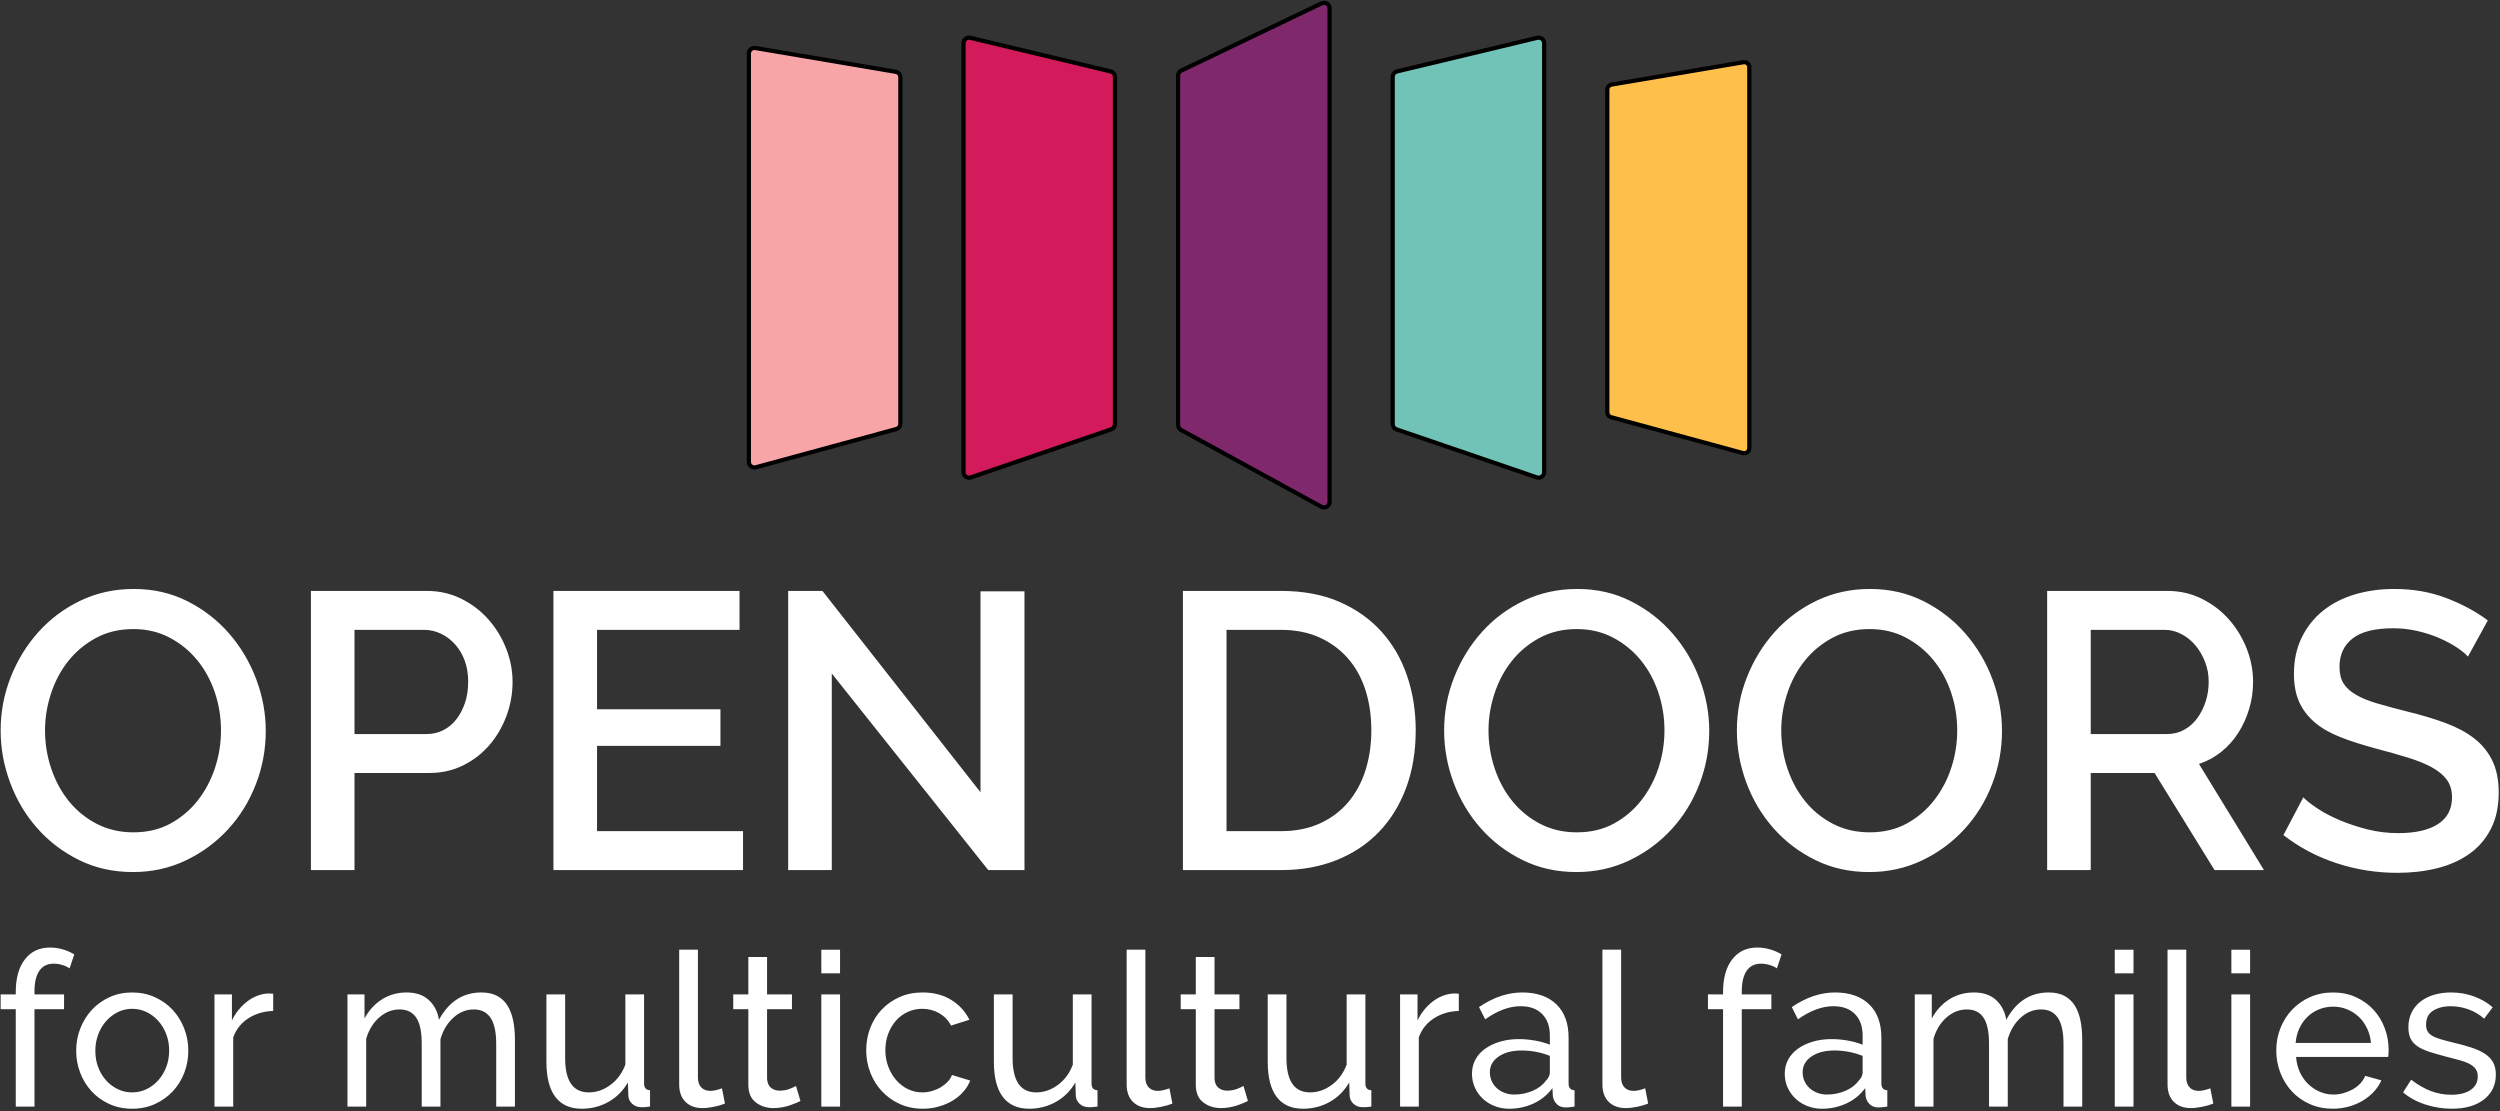 <?xml version="1.0" encoding="UTF-8"?>
<svg xmlns="http://www.w3.org/2000/svg" width="297" height="132" viewBox="0 0 297 132" fill="none">
  <rect x="0" y="0" width="297" height="132" fill="#333333" stroke="none"/>
  <g clip-path="url(#clip0_5169_4242)">
    <path fill-rule="evenodd" clip-rule="evenodd" d="M1.872 131.461V119.896H0.077V118.135H1.872V117.854C1.872 116.203 2.233 114.909 2.958 113.973C3.683 113.037 4.668 112.569 5.915 112.569C6.438 112.569 6.952 112.641 7.457 112.786C7.963 112.931 8.418 113.131 8.823 113.386L8.266 115.045C8.03 114.875 7.74 114.739 7.394 114.637C7.05 114.534 6.707 114.484 6.371 114.484C5.63 114.484 5.065 114.765 4.677 115.326C4.289 115.888 4.096 116.705 4.096 117.777V118.135H7.61V119.896H4.096V131.461H1.872ZM15.699 131.716C14.704 131.716 13.799 131.529 12.981 131.155C12.163 130.78 11.464 130.278 10.883 129.648C10.301 129.019 9.85 128.287 9.53 127.453C9.21 126.619 9.05 125.742 9.05 124.823C9.05 123.888 9.214 123.002 9.543 122.168C9.871 121.335 10.326 120.602 10.908 119.972C11.49 119.343 12.189 118.841 13.006 118.466C13.824 118.092 14.72 117.905 15.699 117.905C16.676 117.905 17.577 118.092 18.403 118.466C19.229 118.841 19.932 119.343 20.514 119.972C21.095 120.602 21.55 121.335 21.879 122.168C22.207 123.002 22.371 123.888 22.371 124.823C22.371 125.742 22.211 126.619 21.891 127.453C21.571 128.287 21.116 129.019 20.526 129.648C19.936 130.278 19.233 130.78 18.416 131.155C17.598 131.529 16.692 131.716 15.699 131.716ZM11.325 124.849C11.325 125.547 11.44 126.194 11.666 126.789C11.894 127.385 12.206 127.904 12.602 128.347C12.997 128.789 13.461 129.138 13.992 129.393C14.523 129.648 15.091 129.776 15.699 129.776C16.305 129.776 16.874 129.648 17.405 129.393C17.935 129.138 18.403 128.785 18.807 128.333C19.212 127.883 19.528 127.355 19.755 126.751C19.983 126.147 20.096 125.496 20.096 124.798C20.096 124.117 19.983 123.475 19.755 122.87C19.528 122.267 19.212 121.739 18.807 121.288C18.403 120.836 17.935 120.484 17.405 120.228C16.874 119.972 16.305 119.845 15.699 119.845C15.091 119.845 14.523 119.977 13.992 120.241C13.461 120.505 12.997 120.862 12.602 121.313C12.206 121.764 11.894 122.292 11.666 122.896C11.44 123.5 11.325 124.151 11.325 124.849ZM32.457 120.1C31.346 120.135 30.364 120.424 29.513 120.969C28.662 121.513 28.059 122.27 27.706 123.241V131.461H25.481V118.135H27.553V121.223C28.008 120.304 28.607 119.56 29.348 118.99C30.089 118.42 30.882 118.101 31.724 118.032H32.154C32.272 118.032 32.373 118.041 32.457 118.058V120.1ZM61.173 131.461H58.949V124.006C58.949 122.61 58.725 121.581 58.279 120.917C57.833 120.253 57.17 119.921 56.294 119.921C55.384 119.921 54.572 120.25 53.855 120.905C53.139 121.56 52.629 122.407 52.326 123.445V131.461H50.101V124.006C50.101 122.577 49.882 121.538 49.444 120.892C49.006 120.245 48.349 119.921 47.472 119.921C46.579 119.921 45.77 120.241 45.046 120.879C44.321 121.517 43.807 122.364 43.503 123.419V131.461H41.279V118.135H43.302V120.994C43.841 120.007 44.54 119.245 45.4 118.709C46.259 118.173 47.227 117.905 48.306 117.905C49.419 117.905 50.299 118.207 50.948 118.811C51.597 119.416 51.998 120.194 52.149 121.147C53.328 118.986 55.005 117.905 57.179 117.905C57.938 117.905 58.574 118.045 59.088 118.326C59.602 118.607 60.01 118.999 60.313 119.501C60.617 120.003 60.836 120.594 60.971 121.275C61.106 121.956 61.173 122.695 61.173 123.496V131.461ZM69.11 131.716C67.728 131.716 66.683 131.248 65.975 130.312C65.268 129.377 64.914 127.98 64.914 126.125V118.135H67.139V125.692C67.139 128.414 68.074 129.776 69.945 129.776C70.854 129.776 71.71 129.483 72.51 128.895C73.31 128.308 73.904 127.504 74.292 126.483V118.135H76.516V128.704C76.516 129.232 76.752 129.504 77.224 129.521V131.461C76.971 131.495 76.773 131.516 76.63 131.525C76.487 131.533 76.348 131.538 76.213 131.538C75.775 131.538 75.409 131.406 75.114 131.142C74.819 130.878 74.662 130.551 74.646 130.159L74.596 128.602C74.005 129.606 73.23 130.376 72.27 130.912C71.31 131.448 70.256 131.716 69.11 131.716ZM80.688 112.824H82.912V128.015C82.912 128.508 83.042 128.895 83.303 129.177C83.565 129.457 83.931 129.597 84.403 129.597C84.588 129.597 84.808 129.568 85.061 129.509C85.314 129.449 85.549 129.377 85.768 129.291L86.123 131.104C85.752 131.257 85.314 131.384 84.808 131.486C84.303 131.589 83.856 131.64 83.468 131.64C82.608 131.64 81.93 131.393 81.433 130.899C80.936 130.406 80.688 129.717 80.688 128.831V112.824ZM95.096 130.797C94.961 130.865 94.784 130.946 94.565 131.04C94.346 131.134 94.097 131.227 93.819 131.321C93.542 131.414 93.238 131.491 92.91 131.55C92.581 131.61 92.24 131.64 91.885 131.64C91.077 131.64 90.377 131.414 89.787 130.963C89.197 130.513 88.903 129.811 88.903 128.857V119.896H87.108V118.135H88.903V113.692H91.127V118.135H94.085V119.896H91.127V128.167C91.161 128.661 91.32 129.019 91.607 129.24C91.894 129.461 92.231 129.571 92.619 129.571C93.056 129.571 93.456 129.499 93.819 129.355C94.181 129.211 94.43 129.095 94.565 129.01L95.096 130.797ZM97.573 118.134H99.797V131.461H97.573V118.134ZM97.573 112.825H99.797V115.633H97.573V112.825ZM102.906 124.773C102.906 123.837 103.067 122.951 103.386 122.117C103.706 121.283 104.162 120.556 104.752 119.934C105.341 119.313 106.045 118.82 106.862 118.454C107.68 118.088 108.594 117.905 109.605 117.905C110.92 117.905 112.052 118.198 113.005 118.786C113.957 119.373 114.677 120.161 115.167 121.147L112.992 121.836C112.655 121.207 112.183 120.718 111.577 120.369C110.97 120.02 110.296 119.845 109.555 119.845C108.948 119.845 108.375 119.969 107.836 120.216C107.296 120.462 106.833 120.807 106.446 121.249C106.057 121.692 105.75 122.211 105.522 122.807C105.296 123.403 105.181 124.057 105.181 124.773C105.181 125.47 105.3 126.125 105.535 126.738C105.771 127.351 106.087 127.883 106.483 128.333C106.879 128.785 107.342 129.137 107.874 129.393C108.405 129.649 108.973 129.776 109.58 129.776C109.968 129.776 110.351 129.721 110.731 129.61C111.109 129.499 111.454 129.351 111.766 129.163C112.078 128.976 112.352 128.759 112.588 128.513C112.823 128.266 112.992 127.998 113.093 127.708L115.267 128.372C115.065 128.866 114.783 129.316 114.421 129.725C114.058 130.134 113.633 130.483 113.144 130.772C112.655 131.061 112.111 131.291 111.513 131.461C110.916 131.631 110.287 131.716 109.631 131.716C108.636 131.716 107.726 131.529 106.901 131.155C106.075 130.781 105.367 130.278 104.777 129.649C104.187 129.019 103.728 128.283 103.399 127.44C103.071 126.598 102.906 125.708 102.906 124.773ZM122.268 131.716C120.887 131.716 119.842 131.248 119.134 130.312C118.427 129.377 118.073 127.98 118.073 126.125V118.135H120.298V125.692C120.298 128.414 121.233 129.776 123.103 129.776C124.013 129.776 124.869 129.483 125.669 128.895C126.469 128.308 127.063 127.504 127.451 126.483V118.135H129.675V128.704C129.675 129.232 129.91 129.504 130.383 129.521V131.461C130.13 131.495 129.932 131.516 129.789 131.525C129.646 131.533 129.507 131.538 129.372 131.538C128.934 131.538 128.568 131.406 128.273 131.142C127.978 130.878 127.821 130.551 127.805 130.159L127.755 128.602C127.164 129.606 126.389 130.376 125.429 130.912C124.469 131.448 123.415 131.716 122.268 131.716ZM133.847 112.824H136.07V128.015C136.07 128.508 136.201 128.895 136.462 129.177C136.724 129.457 137.09 129.597 137.562 129.597C137.747 129.597 137.967 129.568 138.219 129.509C138.472 129.449 138.708 129.377 138.927 129.291L139.282 131.104C138.91 131.257 138.472 131.384 137.967 131.486C137.461 131.589 137.015 131.64 136.627 131.64C135.767 131.64 135.089 131.393 134.592 130.899C134.095 130.406 133.847 129.717 133.847 128.831V112.824ZM148.254 130.797C148.119 130.865 147.942 130.946 147.724 131.04C147.504 131.134 147.256 131.227 146.978 131.321C146.7 131.414 146.397 131.491 146.068 131.55C145.74 131.61 145.399 131.64 145.045 131.64C144.236 131.64 143.536 131.414 142.946 130.963C142.355 130.513 142.061 129.811 142.061 128.857V119.896H140.267V118.135H142.061V113.692H144.286V118.135H147.244V119.896H144.286V128.167C144.32 128.661 144.479 129.019 144.766 129.24C145.052 129.461 145.39 129.571 145.778 129.571C146.215 129.571 146.615 129.499 146.978 129.355C147.34 129.211 147.589 129.095 147.724 129.01L148.254 130.797ZM154.802 131.716C153.42 131.716 152.375 131.248 151.667 130.312C150.96 129.377 150.605 127.98 150.605 126.125V118.135H152.83V125.692C152.83 128.414 153.766 129.776 155.636 129.776C156.545 129.776 157.401 129.483 158.201 128.895C159.001 128.308 159.596 127.504 159.983 126.483V118.135H162.208V128.704C162.208 129.232 162.444 129.504 162.916 129.521V131.461C162.663 131.495 162.466 131.516 162.323 131.525C162.178 131.533 162.039 131.538 161.905 131.538C161.466 131.538 161.1 131.406 160.805 131.142C160.51 130.878 160.354 130.551 160.337 130.159L160.287 128.602C159.697 129.606 158.922 130.376 157.961 130.912C157.001 131.448 155.947 131.716 154.802 131.716ZM173.305 120.1C172.193 120.135 171.21 120.424 170.36 120.969C169.51 121.513 168.906 122.27 168.553 123.241V131.461H166.329V118.135H168.401V121.223C168.856 120.304 169.454 119.56 170.195 118.99C170.936 118.42 171.73 118.101 172.572 118.032H173.001C173.119 118.032 173.221 118.041 173.305 118.058V120.1ZM179.295 131.717C178.672 131.717 178.09 131.61 177.552 131.397C177.011 131.185 176.545 130.891 176.148 130.517C175.752 130.142 175.441 129.704 175.213 129.202C174.986 128.7 174.871 128.151 174.871 127.555C174.871 126.942 175.007 126.385 175.277 125.883C175.546 125.381 175.929 124.951 176.427 124.593C176.923 124.236 177.513 123.956 178.197 123.751C178.879 123.547 179.624 123.445 180.433 123.445C181.074 123.445 181.722 123.505 182.379 123.623C183.037 123.743 183.617 123.904 184.124 124.109V123.036C184.124 121.947 183.821 121.092 183.214 120.471C182.607 119.849 181.747 119.539 180.635 119.539C179.304 119.539 177.906 120.058 176.439 121.096L175.706 119.641C177.407 118.483 179.118 117.905 180.838 117.905C182.573 117.905 183.925 118.373 184.894 119.309C185.864 120.245 186.348 121.564 186.348 123.265V128.704C186.348 129.232 186.584 129.504 187.056 129.521V131.461C186.82 131.495 186.627 131.521 186.474 131.538C186.323 131.554 186.162 131.563 185.994 131.563C185.556 131.563 185.207 131.431 184.946 131.167C184.684 130.904 184.528 130.585 184.478 130.21L184.427 129.266C183.837 130.066 183.091 130.674 182.191 131.091C181.288 131.508 180.324 131.717 179.295 131.717ZM179.877 130.032C180.669 130.032 181.406 129.883 182.088 129.585C182.771 129.288 183.289 128.891 183.644 128.397C183.964 128.074 184.124 127.743 184.124 127.402V125.436C183.046 125.011 181.925 124.798 180.762 124.798C179.649 124.798 178.743 125.037 178.045 125.512C177.345 125.99 176.995 126.611 176.995 127.376C176.995 127.751 177.067 128.099 177.211 128.423C177.353 128.747 177.556 129.028 177.816 129.266C178.077 129.504 178.386 129.692 178.74 129.827C179.093 129.964 179.472 130.032 179.877 130.032ZM190.367 112.824H192.591V128.015C192.591 128.508 192.721 128.895 192.983 129.177C193.244 129.457 193.611 129.597 194.083 129.597C194.268 129.597 194.487 129.568 194.741 129.509C194.993 129.449 195.228 129.377 195.448 129.291L195.802 131.104C195.431 131.257 194.993 131.384 194.487 131.486C193.982 131.589 193.535 131.64 193.148 131.64C192.288 131.64 191.61 131.393 191.112 130.899C190.615 130.406 190.367 129.717 190.367 128.831V112.824ZM204.7 131.461V119.896H202.905V118.135H204.7V117.854C204.7 116.203 205.062 114.909 205.787 113.973C206.511 113.037 207.496 112.569 208.745 112.569C209.266 112.569 209.78 112.641 210.286 112.786C210.791 112.931 211.247 113.131 211.651 113.386L211.095 115.045C210.858 114.875 210.568 114.739 210.222 114.637C209.877 114.534 209.536 114.484 209.199 114.484C208.458 114.484 207.893 114.765 207.505 115.326C207.118 115.888 206.923 116.705 206.923 117.777V118.135H210.438V119.896H206.923V131.461H204.7ZM216.453 131.717C215.829 131.717 215.248 131.61 214.709 131.397C214.169 131.185 213.702 130.891 213.306 130.517C212.91 130.142 212.598 129.704 212.371 129.202C212.144 128.7 212.029 128.151 212.029 127.555C212.029 126.942 212.164 126.385 212.433 125.883C212.703 125.381 213.087 124.951 213.584 124.593C214.08 124.236 214.671 123.956 215.353 123.751C216.035 123.547 216.782 123.445 217.591 123.445C218.231 123.445 218.879 123.505 219.536 123.623C220.194 123.743 220.775 123.904 221.281 124.109V123.036C221.281 121.947 220.978 121.092 220.371 120.471C219.765 119.849 218.905 119.539 217.793 119.539C216.461 119.539 215.062 120.058 213.596 121.096L212.864 119.641C214.565 118.483 216.276 117.905 217.995 117.905C219.731 117.905 221.083 118.373 222.052 119.309C223.021 120.245 223.506 121.564 223.506 123.265V128.704C223.506 129.232 223.742 129.504 224.214 129.521V131.461C223.978 131.495 223.784 131.521 223.631 131.538C223.48 131.554 223.321 131.563 223.151 131.563C222.714 131.563 222.364 131.431 222.103 131.167C221.842 130.904 221.685 130.585 221.635 130.21L221.585 129.266C220.994 130.066 220.249 130.674 219.347 131.091C218.445 131.508 217.48 131.717 216.453 131.717ZM217.034 130.032C217.826 130.032 218.564 129.883 219.246 129.585C219.929 129.288 220.447 128.891 220.8 128.397C221.12 128.074 221.281 127.743 221.281 127.402V125.436C220.203 125.011 219.082 124.798 217.92 124.798C216.807 124.798 215.9 125.037 215.201 125.512C214.502 125.99 214.153 126.611 214.153 127.376C214.153 127.751 214.224 128.099 214.368 128.423C214.51 128.747 214.712 129.028 214.974 129.266C215.235 129.504 215.543 129.692 215.897 129.827C216.25 129.964 216.63 130.032 217.034 130.032ZM247.367 131.461H245.143V124.006C245.143 122.61 244.92 121.581 244.474 120.917C244.027 120.253 243.365 119.921 242.489 119.921C241.579 119.921 240.766 120.25 240.05 120.905C239.334 121.56 238.824 122.407 238.521 123.445V131.461H236.296V124.006C236.296 122.577 236.076 121.538 235.638 120.892C235.201 120.245 234.543 119.921 233.667 119.921C232.774 119.921 231.965 120.241 231.241 120.879C230.516 121.517 230.002 122.364 229.698 123.419V131.461H227.474V118.135H229.496V120.994C230.036 120.007 230.735 119.245 231.594 118.709C232.454 118.173 233.422 117.905 234.501 117.905C235.613 117.905 236.494 118.207 237.142 118.811C237.791 119.416 238.192 120.194 238.344 121.147C239.523 118.986 241.2 117.905 243.373 117.905C244.133 117.905 244.768 118.045 245.283 118.326C245.796 118.607 246.204 118.999 246.508 119.501C246.812 120.003 247.032 120.594 247.166 121.275C247.3 121.956 247.367 122.695 247.367 123.496V131.461ZM251.235 118.134H253.459V131.461H251.235V118.134ZM251.235 112.825H253.459V115.633H251.235V112.825ZM257.504 112.824H259.728V128.015C259.728 128.508 259.859 128.895 260.121 129.177C260.381 129.457 260.748 129.597 261.221 129.597C261.405 129.597 261.625 129.568 261.878 129.509C262.13 129.449 262.366 129.377 262.585 129.291L262.939 131.104C262.568 131.257 262.13 131.384 261.625 131.486C261.119 131.589 260.673 131.64 260.285 131.64C259.426 131.64 258.748 131.393 258.249 130.899C257.753 130.406 257.504 129.717 257.504 128.831V112.824ZM265.087 118.134H267.311V131.461H265.087V118.134ZM265.087 112.825H267.311V115.633H265.087V112.825ZM277.145 131.716C276.15 131.716 275.24 131.533 274.415 131.167C273.589 130.802 272.88 130.304 272.291 129.674C271.702 129.045 271.243 128.308 270.914 127.465C270.585 126.623 270.421 125.734 270.421 124.798C270.421 123.862 270.585 122.977 270.914 122.143C271.243 121.309 271.705 120.577 272.304 119.947C272.902 119.318 273.614 118.82 274.44 118.454C275.265 118.088 276.175 117.905 277.17 117.905C278.164 117.905 279.069 118.092 279.887 118.466C280.705 118.841 281.399 119.339 281.973 119.96C282.546 120.581 282.988 121.305 283.3 122.13C283.611 122.955 283.768 123.811 283.768 124.696C283.768 124.884 283.763 125.053 283.755 125.207C283.746 125.36 283.734 125.479 283.717 125.564H272.772C272.822 126.227 272.973 126.832 273.227 127.377C273.479 127.921 273.808 128.389 274.213 128.781C274.617 129.172 275.075 129.479 275.59 129.7C276.104 129.92 276.647 130.031 277.22 130.031C277.625 130.031 278.02 129.976 278.408 129.865C278.796 129.755 279.158 129.606 279.495 129.418C279.832 129.232 280.131 129.001 280.393 128.729C280.653 128.458 280.852 128.151 280.987 127.81L282.909 128.347C282.689 128.84 282.389 129.291 282.01 129.7C281.631 130.108 281.193 130.461 280.696 130.759C280.199 131.057 279.648 131.291 279.04 131.461C278.433 131.631 277.803 131.716 277.145 131.716ZM281.669 123.904C281.619 123.274 281.463 122.692 281.201 122.156C280.94 121.62 280.612 121.164 280.215 120.79C279.819 120.415 279.36 120.122 278.839 119.909C278.315 119.696 277.76 119.59 277.17 119.59C276.579 119.59 276.024 119.696 275.502 119.909C274.979 120.122 274.52 120.419 274.124 120.803C273.727 121.185 273.407 121.641 273.163 122.168C272.92 122.696 272.772 123.274 272.721 123.904H281.669ZM291.274 131.716C290.214 131.716 289.169 131.55 288.14 131.218C287.113 130.887 286.228 130.405 285.486 129.776L286.446 128.27C287.222 128.866 287.997 129.313 288.773 129.61C289.548 129.908 290.365 130.057 291.224 130.057C292.185 130.057 292.948 129.865 293.512 129.483C294.076 129.1 294.359 128.56 294.359 127.862C294.359 127.539 294.283 127.262 294.132 127.032C293.98 126.802 293.751 126.602 293.448 126.432C293.146 126.262 292.757 126.109 292.285 125.972C291.814 125.836 291.266 125.692 290.643 125.539C289.851 125.334 289.169 125.138 288.595 124.951C288.022 124.763 287.55 124.542 287.179 124.287C286.809 124.032 286.54 123.726 286.37 123.368C286.203 123.01 286.118 122.569 286.118 122.041C286.118 121.377 286.249 120.785 286.51 120.266C286.77 119.747 287.129 119.313 287.585 118.964C288.04 118.616 288.574 118.352 289.19 118.173C289.805 117.994 290.465 117.905 291.174 117.905C292.168 117.905 293.095 118.067 293.955 118.39C294.814 118.713 295.538 119.139 296.129 119.666L295.117 121.019C294.561 120.526 293.937 120.156 293.246 119.909C292.555 119.662 291.848 119.539 291.123 119.539C290.314 119.539 289.628 119.714 289.064 120.062C288.498 120.411 288.216 120.969 288.216 121.734C288.216 122.041 288.27 122.296 288.381 122.5C288.49 122.704 288.671 122.883 288.924 123.036C289.176 123.19 289.501 123.326 289.897 123.445C290.293 123.564 290.769 123.691 291.326 123.828C292.201 124.032 292.964 124.241 293.613 124.453C294.261 124.666 294.802 124.917 295.23 125.206C295.661 125.496 295.981 125.836 296.191 126.227C296.402 126.62 296.507 127.096 296.507 127.657C296.507 128.899 296.036 129.887 295.091 130.619C294.148 131.351 292.876 131.716 291.274 131.716ZM15.801 103.599C13.458 103.599 11.323 103.125 9.396 102.174C7.469 101.225 5.812 99.963 4.424 98.391C3.036 96.819 1.965 95.02 1.211 92.996C0.454 90.972 0.077 88.902 0.077 86.784C0.077 84.573 0.477 82.456 1.279 80.431C2.081 78.408 3.183 76.618 4.586 75.06C5.989 73.503 7.654 72.266 9.581 71.347C11.508 70.428 13.611 69.969 15.894 69.969C18.236 69.969 20.372 70.459 22.299 71.441C24.225 72.421 25.875 73.705 27.248 75.293C28.619 76.882 29.683 78.68 30.439 80.689C31.194 82.697 31.572 84.744 31.572 86.83C31.572 89.042 31.179 91.159 30.392 93.182C29.606 95.207 28.504 96.99 27.086 98.531C25.668 100.072 23.994 101.303 22.068 102.221C20.14 103.14 18.052 103.599 15.801 103.599ZM5.349 86.784C5.349 88.341 5.595 89.851 6.089 91.314C6.582 92.778 7.284 94.07 8.193 95.191C9.102 96.312 10.205 97.207 11.501 97.877C12.795 98.547 14.244 98.881 15.848 98.881C17.512 98.881 18.985 98.531 20.264 97.831C21.544 97.13 22.63 96.203 23.525 95.051C24.418 93.9 25.097 92.607 25.56 91.174C26.022 89.743 26.254 88.278 26.254 86.784C26.254 85.196 26.006 83.678 25.513 82.23C25.02 80.781 24.318 79.505 23.409 78.399C22.499 77.295 21.404 76.407 20.125 75.737C18.846 75.068 17.419 74.733 15.848 74.733C14.182 74.733 12.702 75.084 11.408 75.784C10.113 76.484 9.018 77.395 8.124 78.516C7.23 79.637 6.543 80.922 6.066 82.37C5.588 83.818 5.349 85.289 5.349 86.784ZM36.936 103.366V70.202H50.718C52.198 70.202 53.563 70.514 54.811 71.137C56.06 71.76 57.131 72.577 58.025 73.589C58.92 74.601 59.621 75.753 60.13 77.045C60.638 78.337 60.892 79.653 60.892 80.992C60.892 82.393 60.653 83.741 60.176 85.032C59.697 86.325 59.027 87.477 58.164 88.488C57.301 89.501 56.26 90.31 55.043 90.918C53.823 91.525 52.475 91.829 50.996 91.829H42.116V103.366H36.936ZM42.116 87.204H50.671C51.412 87.204 52.083 87.049 52.684 86.737C53.285 86.426 53.801 85.99 54.233 85.43C54.665 84.868 55.003 84.215 55.251 83.468C55.497 82.72 55.62 81.895 55.62 80.992C55.62 80.057 55.481 79.217 55.205 78.469C54.927 77.722 54.541 77.076 54.048 76.531C53.555 75.987 52.992 75.567 52.36 75.271C51.728 74.975 51.072 74.826 50.395 74.826H42.116V87.204ZM88.271 98.741V103.366H65.748V70.202H87.855V74.826H70.928V84.261H85.589V88.606H70.928V98.741H88.271ZM98.816 80.011V103.366H93.636V70.202H97.705L116.482 94.117V70.249H121.708V103.366H117.406L98.816 80.011ZM140.531 103.366V70.202H152.185C154.837 70.202 157.157 70.639 159.145 71.51C161.135 72.382 162.799 73.565 164.14 75.06C165.482 76.555 166.49 78.306 167.169 80.315C167.848 82.323 168.187 84.465 168.187 86.737C168.187 89.26 167.809 91.541 167.053 93.58C166.299 95.62 165.228 97.364 163.84 98.811C162.451 100.259 160.771 101.38 158.799 102.175C156.825 102.968 154.62 103.366 152.185 103.366H140.531ZM162.914 86.737C162.914 84.994 162.675 83.39 162.198 81.926C161.719 80.463 161.018 79.21 160.093 78.166C159.168 77.123 158.043 76.306 156.717 75.714C155.391 75.123 153.88 74.827 152.185 74.827H145.711V98.741H152.185C153.911 98.741 155.445 98.438 156.787 97.831C158.128 97.223 159.253 96.382 160.162 95.308C161.072 94.234 161.758 92.966 162.221 91.502C162.684 90.038 162.914 88.45 162.914 86.737ZM187.286 103.599C184.943 103.599 182.807 103.125 180.882 102.174C178.954 101.225 177.297 99.963 175.91 98.391C174.522 96.819 173.45 95.02 172.695 92.996C171.94 90.972 171.563 88.902 171.563 86.784C171.563 84.573 171.963 82.456 172.764 80.431C173.566 78.408 174.668 76.618 176.072 75.06C177.474 73.503 179.138 72.266 181.066 71.347C182.993 70.428 185.097 69.969 187.379 69.969C189.722 69.969 191.857 70.459 193.785 71.441C195.712 72.421 197.361 73.705 198.733 75.293C200.105 76.882 201.169 78.68 201.923 80.689C202.679 82.697 203.057 84.744 203.057 86.83C203.057 89.042 202.664 91.159 201.877 93.182C201.092 95.207 199.989 96.99 198.571 98.531C197.153 100.072 195.479 101.303 193.552 102.221C191.626 103.14 189.536 103.599 187.286 103.599ZM176.834 86.784C176.834 88.341 177.082 89.851 177.574 91.314C178.067 92.778 178.769 94.07 179.679 95.191C180.589 96.312 181.691 97.207 182.985 97.877C184.281 98.547 185.73 98.881 187.333 98.881C188.998 98.881 190.469 98.531 191.749 97.831C193.028 97.13 194.116 96.203 195.01 95.051C195.904 93.9 196.583 92.607 197.045 91.174C197.507 89.743 197.738 88.278 197.738 86.784C197.738 85.196 197.491 83.678 196.998 82.23C196.505 80.781 195.804 79.505 194.895 78.399C193.984 77.295 192.89 76.407 191.611 75.737C190.332 75.068 188.906 74.733 187.333 74.733C185.668 74.733 184.188 75.084 182.893 75.784C181.598 76.484 180.503 77.395 179.61 78.516C178.715 79.637 178.029 80.922 177.552 82.37C177.073 83.818 176.834 85.289 176.834 86.784ZM222.065 103.599C219.722 103.599 217.586 103.125 215.661 102.174C213.733 101.225 212.076 99.963 210.689 98.391C209.301 96.819 208.229 95.02 207.474 92.996C206.719 90.972 206.341 88.902 206.341 86.784C206.341 84.573 206.741 82.456 207.543 80.431C208.344 78.408 209.447 76.618 210.851 75.06C212.253 73.503 213.917 72.266 215.845 71.347C217.772 70.428 219.876 69.969 222.158 69.969C224.5 69.969 226.636 70.459 228.564 71.441C230.49 72.421 232.139 73.705 233.512 75.293C234.883 76.882 235.947 78.68 236.702 80.689C237.457 82.697 237.836 84.744 237.836 86.83C237.836 89.042 237.442 91.159 236.656 93.182C235.87 95.207 234.767 96.99 233.35 98.531C231.931 100.072 230.258 101.303 228.331 102.221C226.404 103.14 224.315 103.599 222.065 103.599ZM211.613 86.784C211.613 88.341 211.86 89.851 212.353 91.314C212.846 92.778 213.547 94.07 214.458 95.191C215.367 96.312 216.469 97.207 217.764 97.877C219.06 98.547 220.509 98.881 222.111 98.881C223.777 98.881 225.248 98.531 226.528 97.831C227.807 97.13 228.894 96.203 229.789 95.051C230.683 93.9 231.362 92.607 231.823 91.174C232.286 89.743 232.517 88.278 232.517 86.784C232.517 85.196 232.27 83.678 231.776 82.23C231.284 80.781 230.583 79.505 229.673 78.399C228.763 77.295 227.669 76.407 226.39 75.737C225.111 75.068 223.684 74.733 222.111 74.733C220.447 74.733 218.967 75.084 217.671 75.784C216.377 76.484 215.282 77.395 214.388 78.516C213.493 79.637 212.808 80.922 212.33 82.37C211.851 83.818 211.613 85.289 211.613 86.784ZM243.201 103.366V70.202H257.491C258.971 70.202 260.335 70.514 261.584 71.137C262.833 71.76 263.904 72.577 264.798 73.589C265.691 74.601 266.394 75.753 266.903 77.045C267.411 78.337 267.665 79.653 267.665 80.992C267.665 82.113 267.511 83.187 267.203 84.215C266.894 85.243 266.462 86.192 265.908 87.064C265.353 87.936 264.674 88.692 263.872 89.329C263.071 89.968 262.192 90.443 261.237 90.754L268.96 103.366H263.087L255.964 91.829H248.379V103.366H243.201ZM248.379 87.204H257.444C258.185 87.204 258.855 87.041 259.456 86.714C260.057 86.387 260.573 85.936 261.005 85.359C261.437 84.784 261.775 84.121 262.022 83.374C262.269 82.626 262.392 81.833 262.392 80.992C262.392 80.151 262.247 79.357 261.953 78.61C261.66 77.862 261.275 77.209 260.797 76.648C260.319 76.087 259.765 75.644 259.132 75.317C258.5 74.99 257.844 74.826 257.167 74.826H248.379V87.204ZM293.194 78.003C292.885 77.66 292.438 77.295 291.853 76.905C291.267 76.516 290.581 76.15 289.794 75.807C289.008 75.465 288.145 75.185 287.204 74.966C286.264 74.749 285.3 74.639 284.315 74.639C282.125 74.639 280.514 75.045 279.482 75.854C278.448 76.664 277.933 77.785 277.933 79.217C277.933 80.027 278.094 80.689 278.418 81.202C278.742 81.716 279.242 82.168 279.921 82.556C280.598 82.946 281.447 83.288 282.465 83.584C283.482 83.881 284.669 84.199 286.025 84.542C287.691 84.947 289.193 85.399 290.534 85.896C291.875 86.394 293.009 87.002 293.933 87.718C294.859 88.435 295.576 89.313 296.085 90.357C296.593 91.401 296.847 92.669 296.847 94.164C296.847 95.845 296.531 97.293 295.899 98.508C295.267 99.722 294.404 100.711 293.31 101.474C292.216 102.237 290.943 102.798 289.495 103.155C288.044 103.513 286.488 103.692 284.823 103.692C282.325 103.692 279.913 103.311 277.585 102.548C275.257 101.785 273.153 100.672 271.272 99.208L273.631 94.724C274.032 95.129 274.609 95.581 275.365 96.079C276.12 96.578 277 97.036 278.002 97.457C279.003 97.877 280.09 98.235 281.262 98.531C282.433 98.827 283.651 98.975 284.915 98.975C286.951 98.975 288.523 98.617 289.633 97.901C290.743 97.184 291.299 96.125 291.299 94.724C291.299 93.883 291.09 93.182 290.674 92.623C290.258 92.062 289.663 91.571 288.893 91.151C288.122 90.731 287.182 90.349 286.072 90.007C284.962 89.664 283.698 89.306 282.279 88.933C280.645 88.497 279.22 88.038 278.002 87.555C276.782 87.072 275.774 86.488 274.973 85.803C274.17 85.118 273.562 84.316 273.145 83.397C272.729 82.479 272.521 81.366 272.521 80.058C272.521 78.439 272.829 76.998 273.446 75.737C274.062 74.477 274.903 73.418 275.966 72.561C277.031 71.705 278.286 71.059 279.736 70.623C281.185 70.187 282.757 69.969 284.453 69.969C286.673 69.969 288.723 70.327 290.604 71.043C292.485 71.76 294.134 72.647 295.553 73.705L293.194 78.003Z" fill="white"></path>
    <path d="M182.636 4.49C183.047 4.391 183.448 4.706 183.448 5.142V56.082C183.448 56.515 183.055 56.822 182.656 56.738L182.577 56.716L165.899 51.007H165.9C165.633 50.915 165.451 50.66 165.451 50.372V9.138C165.451 8.865 165.613 8.625 165.852 8.522L165.959 8.486L182.636 4.49Z" fill="#72C3B7" stroke="black" stroke-width="0.5"></path>
    <path d="M207.115 7.392C207.48 7.33 207.819 7.614 207.819 7.996V53.233C207.819 53.615 207.484 53.893 207.128 53.841L207.057 53.825L191.395 49.562L191.3 49.528C191.089 49.431 190.947 49.214 190.947 48.97V10.65C190.947 10.387 191.112 10.159 191.347 10.073L191.452 10.046L207.115 7.392Z" fill="#FEC04A" stroke="black" stroke-width="0.5"></path>
    <path d="M157.012 0.395C157.446 0.186 157.954 0.505 157.954 0.999V59.619C157.954 60.098 157.481 60.407 157.063 60.247L156.98 60.208L140.303 51.073C140.091 50.957 139.957 50.731 139.957 50.484V8.993L139.964 8.896C139.991 8.707 140.097 8.539 140.253 8.435L140.335 8.388L157.012 0.395Z" fill="#7F286B" stroke="black" stroke-width="0.5"></path>
    <path d="M115.196 4.477L115.273 4.49L131.95 8.486H131.951C132.246 8.557 132.458 8.826 132.458 9.138V50.372C132.458 50.624 132.319 50.851 132.106 50.965L132.009 51.007L115.332 56.716C114.908 56.861 114.461 56.544 114.461 56.082V5.142C114.461 4.733 114.813 4.431 115.196 4.477Z" fill="#D31A5B" stroke="black" stroke-width="0.5"></path>
    <path d="M89.735 5.703L106.412 8.529C106.728 8.583 106.963 8.86 106.963 9.189V50.327C106.963 50.594 106.809 50.829 106.578 50.935L106.475 50.974L89.797 55.513C89.381 55.626 88.966 55.31 88.966 54.867V6.363L88.97 6.286C89.009 5.934 89.315 5.676 89.66 5.694L89.735 5.703Z" fill="#F7A5A6" stroke="black" stroke-width="0.5"></path>
  </g>
  <defs>
    <clipPath id="clip0_5169_4242">
      <rect width="297" height="132" fill="white"></rect>
    </clipPath>
  </defs>
</svg>
